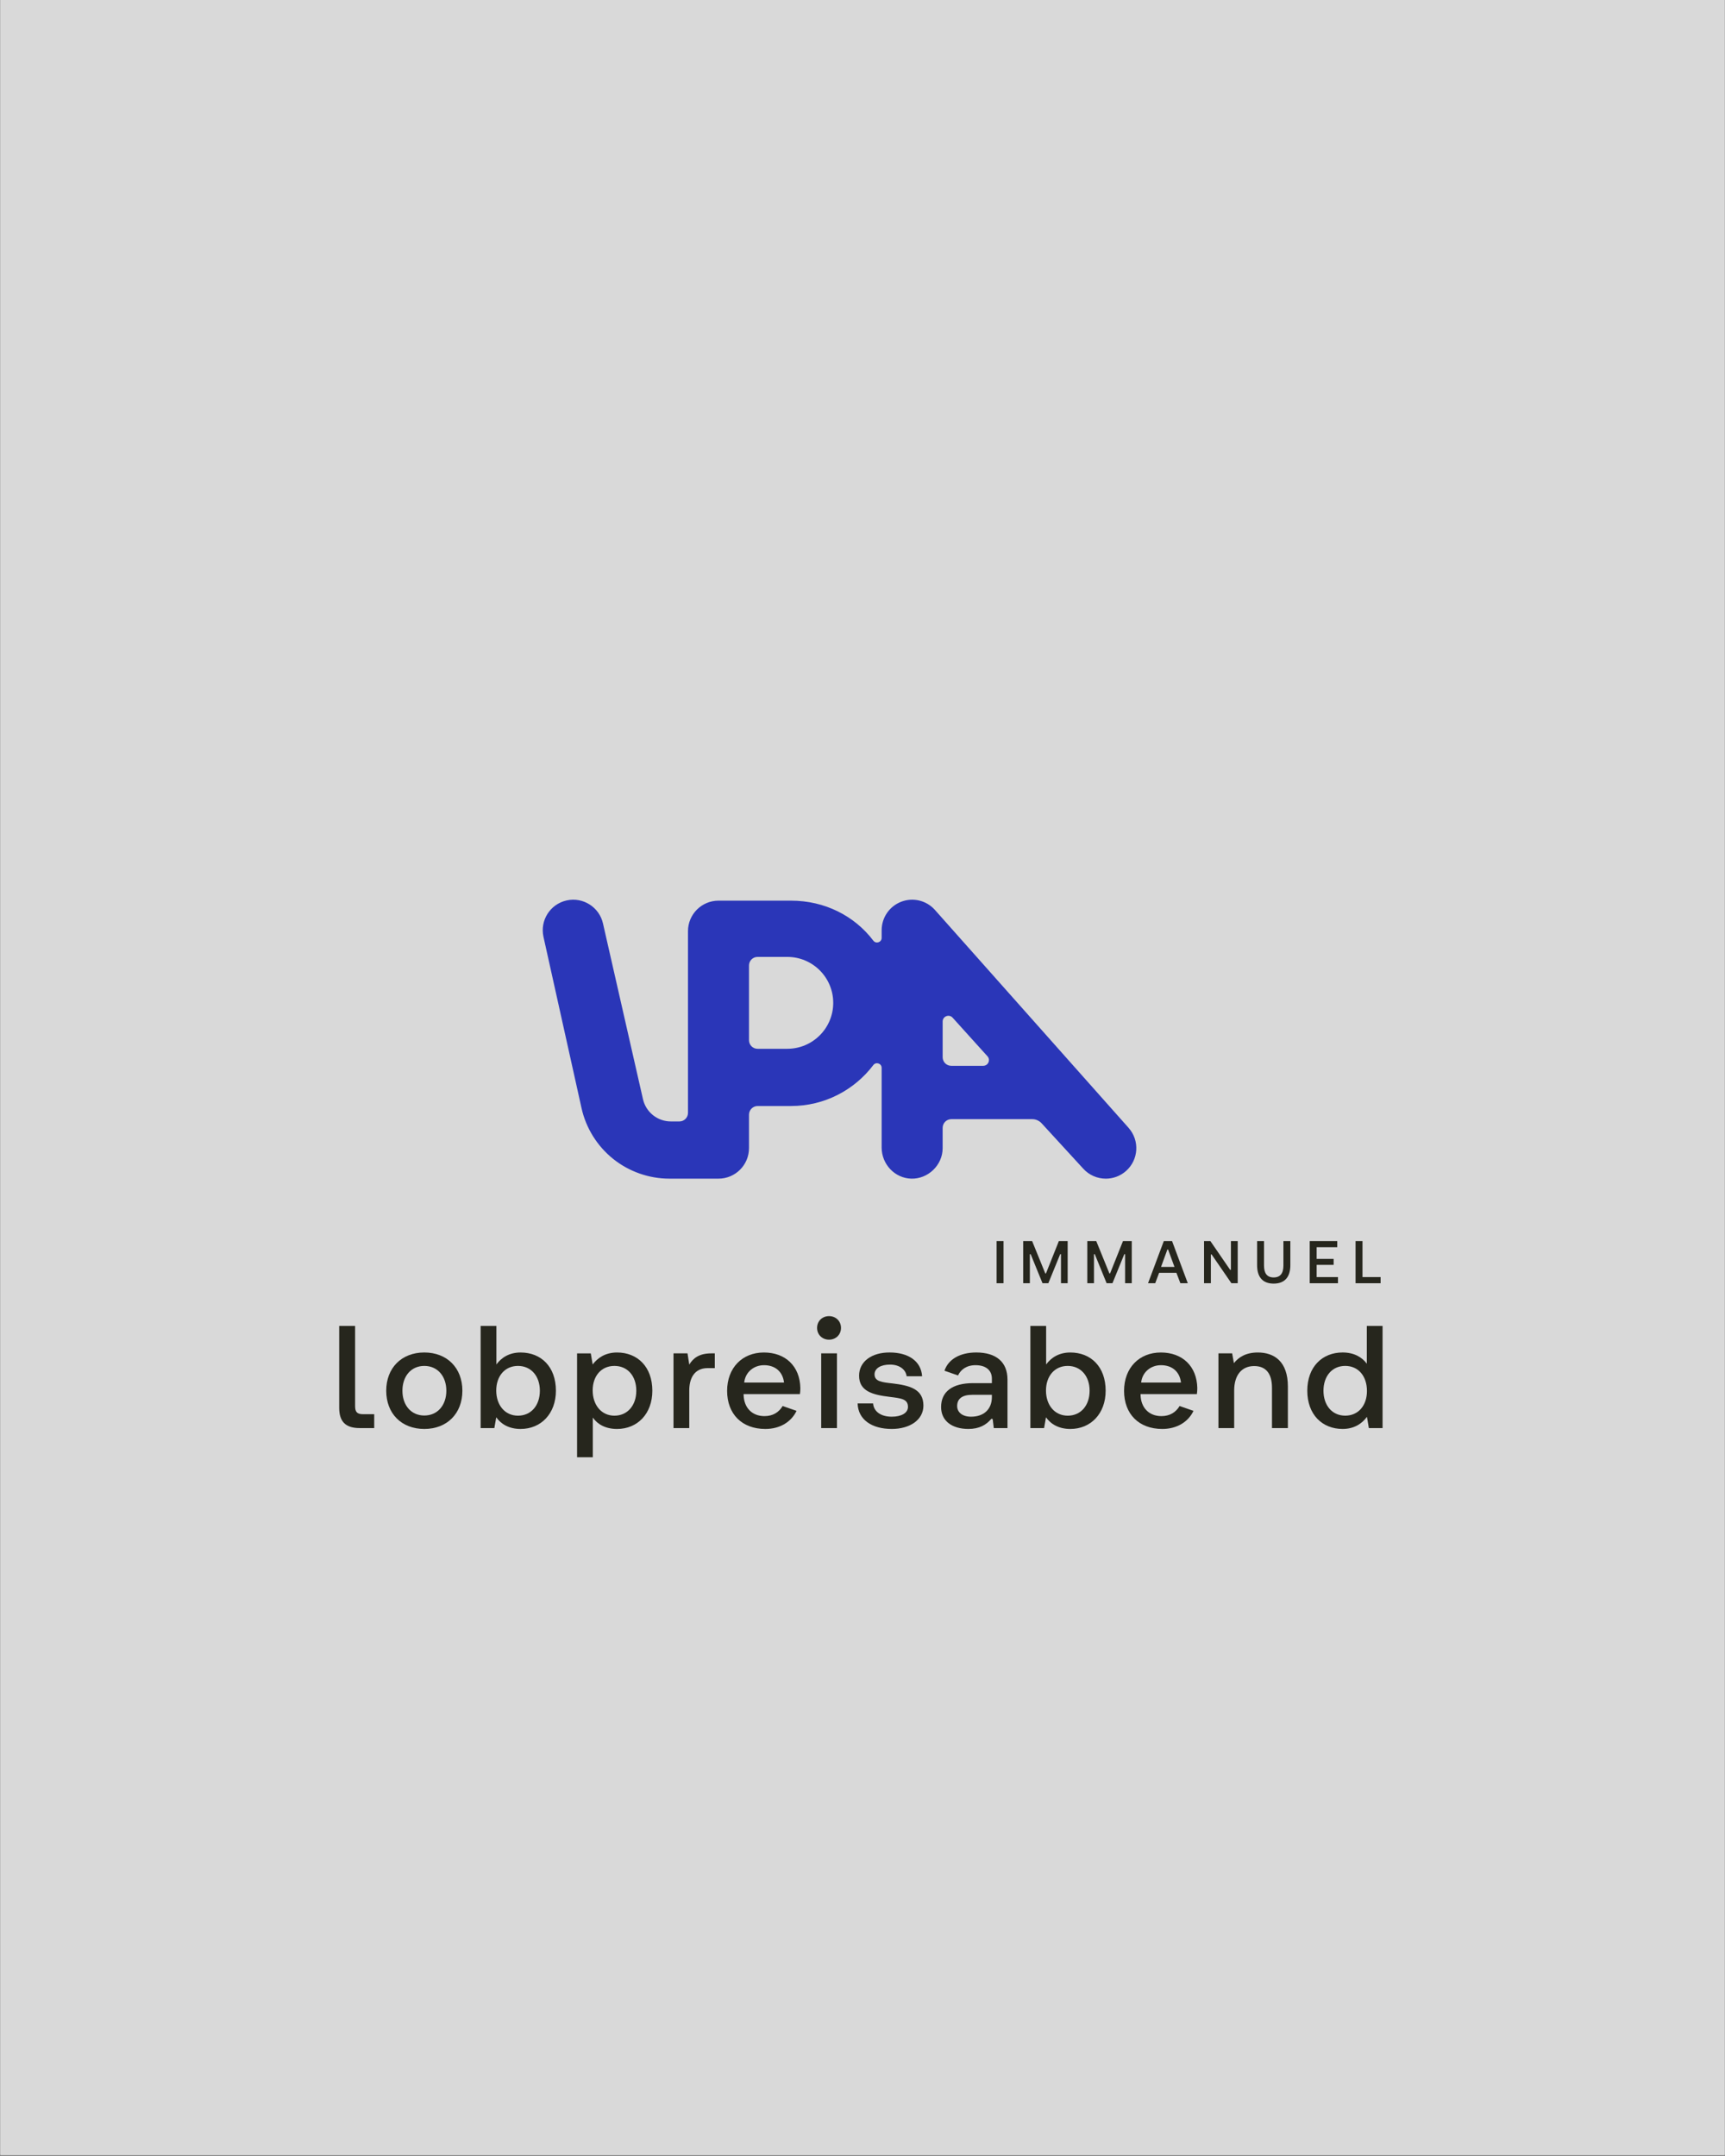 <svg xmlns="http://www.w3.org/2000/svg" xmlns:xlink="http://www.w3.org/1999/xlink" width="1080" zoomAndPan="magnify" viewBox="0 0 810 1012.5" height="1350" preserveAspectRatio="xMidYMid meet" version="1.0"><rect x="0" y="0" width="810" height="1012.5" fill="#808080" stroke="none"/><defs><clipPath id="48ea3f8b6e"><path d="M 0.199 0 L 809.801 0 L 809.801 1012 L 0.199 1012 Z M 0.199 0 " clip-rule="nonzero"/></clipPath></defs><g clip-path="url(#48ea3f8b6e)"><path fill="#ffffff" d="M 0.199 0 L 809.801 0 L 809.801 1012 L 0.199 1012 Z M 0.199 0 " fill-opacity="1" fill-rule="nonzero"/><path fill="#d9d9d9" d="M 0.199 0 L 809.801 0 L 809.801 1012 L 0.199 1012 Z M 0.199 0 " fill-opacity="1" fill-rule="nonzero"/></g><path fill="#2a36b8" d="M 529.957 529.668 L 439.02 427.332 C 435.07 422.883 428.785 421.344 423.227 423.457 C 417.668 425.57 413.992 430.902 413.992 436.848 L 413.992 440.438 C 413.992 442.527 411.344 443.41 410.078 441.742 C 401.23 430.07 387.215 422.969 371.48 422.969 L 337.379 422.969 C 329.469 422.969 323.055 429.387 323.055 437.297 L 323.055 522.621 C 323.055 524.844 321.254 526.648 319.027 526.648 L 315.008 526.648 C 308.742 526.648 303.312 522.312 301.918 516.199 L 283.156 433.742 C 281.445 426.02 273.789 421.148 266.07 422.863 C 258.352 424.578 253.48 432.23 255.195 439.953 L 273.066 520.398 C 275.141 529.754 280.406 538.211 287.879 544.211 C 295.352 550.211 304.746 553.516 314.328 553.516 L 337.379 553.516 C 345.285 553.516 351.699 547.098 351.699 539.188 L 351.699 523.496 C 351.699 521.234 353.531 519.406 355.789 519.406 L 371.477 519.406 C 387.215 519.406 401.23 511.852 410.078 500.184 C 411.34 498.516 413.988 499.398 413.988 501.488 L 413.988 538.895 C 413.988 546.699 420.105 553.301 427.906 553.516 C 435.707 553.73 442.633 547.238 442.633 539.191 L 442.633 529.672 C 442.633 527.41 444.461 525.578 446.723 525.578 L 484.684 525.578 C 486.367 525.578 487.973 526.285 489.113 527.527 L 508.543 548.711 C 511.371 551.895 515.305 553.52 519.254 553.52 C 522.637 553.52 526.031 552.328 528.762 549.902 C 534.676 544.645 535.207 535.59 529.953 529.676 Z M 369.688 492.535 L 355.727 492.535 C 353.504 492.535 351.699 490.73 351.699 488.508 L 351.699 453.414 C 351.699 451.188 353.504 449.383 355.727 449.383 L 369.688 449.383 C 381.602 449.383 391.254 459.043 391.254 470.957 C 391.254 482.875 381.594 492.531 369.688 492.531 Z M 442.637 496.48 L 442.637 479.723 C 442.637 477.266 445.668 476.098 447.312 477.922 L 463.672 496.039 C 465.234 497.77 464.008 500.527 461.68 500.527 L 446.68 500.527 C 444.445 500.527 442.637 498.719 442.637 496.484 Z M 442.637 496.48 " fill-opacity="1" fill-rule="nonzero"/><path fill="#26261d" d="M 467.969 582.828 L 471.223 582.828 L 471.223 602.629 L 467.969 602.629 Z M 467.969 582.828 " fill-opacity="1" fill-rule="nonzero"/><path fill="#26261d" d="M 480.438 582.828 L 484.652 582.828 L 490.789 597.926 C 490.859 598.102 491.109 598.098 491.184 597.926 L 497.207 582.828 L 501.336 582.828 L 501.336 602.629 L 498.199 602.629 L 498.199 589.145 C 498.199 588.914 497.879 588.852 497.793 589.066 L 492.266 602.629 L 489.523 602.629 L 483.996 589.066 C 483.906 588.852 483.586 588.914 483.586 589.145 L 483.586 602.629 L 480.449 602.629 L 480.449 582.828 Z M 480.438 582.828 " fill-opacity="1" fill-rule="nonzero"/><path fill="#26261d" d="M 510.547 582.828 L 514.758 582.828 L 520.895 597.926 C 520.965 598.102 521.215 598.098 521.289 597.926 L 527.312 582.828 L 531.441 582.828 L 531.441 602.629 L 528.305 602.629 L 528.305 589.145 C 528.305 588.914 527.984 588.852 527.898 589.066 L 522.371 602.629 L 519.629 602.629 L 514.102 589.066 C 514.012 588.852 513.695 588.914 513.695 589.145 L 513.695 602.629 L 510.555 602.629 L 510.555 582.828 Z M 510.547 582.828 " fill-opacity="1" fill-rule="nonzero"/><path fill="#26261d" d="M 539.078 602.629 L 546.484 582.828 L 550.359 582.828 L 557.742 602.629 L 554.262 602.629 L 552.398 597.738 L 544.285 597.738 L 542.445 602.629 Z M 545.188 594.961 L 551.492 594.961 L 548.527 586.879 C 548.457 586.691 548.195 586.695 548.129 586.879 Z M 545.188 594.961 " fill-opacity="1" fill-rule="nonzero"/><path fill="#26261d" d="M 565.375 602.629 L 565.375 582.828 L 568.348 582.828 L 577.602 596.293 C 577.719 596.465 577.992 596.383 577.992 596.176 L 577.992 582.828 L 581.188 582.828 L 581.188 602.629 L 578.223 602.629 L 568.965 589.164 C 568.848 588.992 568.578 589.074 568.578 589.285 L 568.578 602.629 Z M 565.375 602.629 " fill-opacity="1" fill-rule="nonzero"/><path fill="#26261d" d="M 590.285 582.828 L 593.539 582.828 L 593.539 594.312 C 593.539 597.988 594.953 599.91 598.066 599.91 C 601.176 599.91 602.648 597.988 602.648 594.312 L 602.648 582.828 L 605.902 582.828 L 605.902 594.145 C 605.902 599.773 603.215 602.805 598.07 602.805 C 592.922 602.805 590.293 599.777 590.293 594.145 L 590.293 582.828 Z M 590.285 582.828 " fill-opacity="1" fill-rule="nonzero"/><path fill="#26261d" d="M 615 582.828 L 627.926 582.828 L 627.926 585.715 L 618.254 585.715 L 618.254 591.203 L 626.23 591.203 L 626.23 594.008 L 618.254 594.008 L 618.254 599.75 L 628.266 599.75 L 628.266 602.633 L 615 602.633 Z M 615 582.828 " fill-opacity="1" fill-rule="nonzero"/><path fill="#26261d" d="M 636.52 602.629 L 636.52 582.828 L 639.773 582.828 L 639.773 599.746 L 648.285 599.746 L 648.285 602.629 Z M 636.52 602.629 " fill-opacity="1" fill-rule="nonzero"/><path fill="#26261d" d="M 181.359 653.109 C 181.359 642.418 188.551 635.152 199.238 635.152 C 209.926 635.152 217.117 642.418 217.117 653.109 C 217.117 663.801 209.926 671.066 199.238 671.066 C 188.551 671.066 181.359 663.871 181.359 653.109 Z M 209.586 653.109 C 209.586 646.328 205.477 641.461 199.242 641.461 C 193.008 641.461 188.965 646.328 188.965 653.109 C 188.965 659.895 193.008 664.758 199.242 664.758 C 205.477 664.758 209.586 659.895 209.586 653.109 Z M 209.586 653.109 " fill-opacity="1" fill-rule="nonzero"/><path fill="#26261d" d="M 261.035 653.109 C 261.035 663.867 254.051 671.066 244.457 671.066 C 238.977 671.066 235.207 668.738 233.02 665.582 L 232.129 670.656 L 225.688 670.656 L 225.688 622.688 L 233.086 622.688 L 233.086 640.777 C 235.414 637.625 239.047 635.156 244.457 635.156 C 254.051 635.156 261.035 641.805 261.035 653.113 Z M 253.5 653.109 C 253.5 646.258 249.391 641.461 243.223 641.461 C 237.055 641.461 233.016 646.262 233.016 653.043 C 233.016 659.824 237.055 664.832 243.223 664.832 C 249.391 664.832 253.5 660.031 253.5 653.109 Z M 253.5 653.109 " fill-opacity="1" fill-rule="nonzero"/><path fill="#26261d" d="M 306.316 653.109 C 306.316 663.941 299.332 671.066 289.742 671.066 C 284.332 671.066 280.562 668.875 278.367 665.723 L 278.367 684.363 L 270.973 684.363 L 270.973 635.57 L 277.41 635.57 L 278.301 640.777 C 280.629 637.691 284.262 635.156 289.742 635.156 C 299.332 635.156 306.316 641.875 306.316 653.113 Z M 298.785 653.109 C 298.785 646.188 294.676 641.461 288.512 641.461 C 282.344 641.461 278.301 646.188 278.301 652.977 C 278.301 659.762 282.344 664.832 288.512 664.832 C 294.676 664.832 298.785 659.965 298.785 653.109 Z M 298.785 653.109 " fill-opacity="1" fill-rule="nonzero"/><path fill="#26261d" d="M 335.641 635.566 L 335.641 642.488 L 332.352 642.488 C 325.773 642.488 323.652 647.625 323.652 653.039 L 323.652 670.652 L 316.254 670.652 L 316.254 635.566 L 322.832 635.566 L 323.656 640.844 C 325.438 637.898 328.246 635.566 334 635.566 Z M 335.641 635.566 " fill-opacity="1" fill-rule="nonzero"/><path fill="#26261d" d="M 409.973 659.074 C 410.246 662.703 413.398 665.309 418.742 665.309 C 423.332 665.309 426.348 663.527 426.348 660.715 C 426.348 656.945 423.125 656.676 417.711 655.988 C 409.695 655.031 403.395 653.316 403.395 646.051 C 403.395 639.402 409.355 635.086 417.785 635.152 C 426.418 635.152 432.512 639.129 432.992 646.324 L 425.727 646.324 C 425.316 643.105 422.305 640.84 417.918 640.84 C 413.531 640.84 410.656 642.621 410.656 645.434 C 410.656 648.723 414.012 649.137 419.082 649.68 C 427.098 650.641 433.605 652.285 433.605 660.098 C 433.605 666.812 427.23 671.062 418.738 671.062 C 409.352 671.062 402.914 666.676 402.707 659.07 L 409.969 659.07 Z M 409.973 659.074 " fill-opacity="1" fill-rule="nonzero"/><path fill="#26261d" d="M 519.176 653.109 C 519.176 663.867 512.191 671.066 502.598 671.066 C 497.117 671.066 493.352 668.738 491.16 665.582 L 490.27 670.656 L 483.828 670.656 L 483.828 622.688 L 491.227 622.688 L 491.227 640.777 C 493.555 637.625 497.188 635.156 502.598 635.156 C 512.191 635.156 519.176 641.805 519.176 653.113 Z M 511.641 653.109 C 511.641 646.258 507.531 641.461 501.363 641.461 C 495.195 641.461 491.156 646.262 491.156 653.043 C 491.156 659.824 495.195 664.832 501.363 664.832 C 507.531 664.832 511.641 660.031 511.641 653.109 Z M 511.641 653.109 " fill-opacity="1" fill-rule="nonzero"/><path fill="#26261d" d="M 604.742 651.121 L 604.742 670.656 L 597.277 670.656 L 597.277 651.742 C 597.277 645.094 594.465 641.527 588.918 641.527 C 583.027 641.527 579.531 645.844 579.531 652.973 L 579.531 670.652 L 572.133 670.652 L 572.133 635.566 L 578.574 635.566 L 579.398 640.16 C 581.59 637.418 584.949 635.156 590.633 635.156 C 598.375 635.156 604.742 639.406 604.742 651.129 Z M 604.742 651.121 " fill-opacity="1" fill-rule="nonzero"/><path fill="#26261d" d="M 641.809 622.68 L 649.207 622.68 L 649.207 670.652 L 642.766 670.652 L 641.875 665.371 C 639.617 668.457 635.984 671.062 630.438 671.062 C 620.914 671.062 613.859 664.348 613.859 653.105 C 613.859 641.863 620.918 635.148 630.438 635.148 C 635.781 635.148 639.547 637.344 641.809 640.426 L 641.809 622.676 Z M 641.875 653.246 C 641.875 646.258 637.836 641.457 631.668 641.457 C 625.5 641.457 621.457 646.258 621.457 653.105 C 621.457 659.957 625.5 664.824 631.668 664.824 C 637.836 664.824 641.875 660.027 641.875 653.246 Z M 641.875 653.246 " fill-opacity="1" fill-rule="nonzero"/><path fill="#26261d" d="M 385.609 635.566 L 393.008 635.566 L 393.008 670.652 L 385.609 670.652 Z M 383.676 623.609 C 383.676 620.375 386.145 618.078 389.289 618.078 C 392.434 618.078 394.902 620.375 394.902 623.609 C 394.902 626.84 392.434 629.137 389.289 629.137 C 386.145 629.137 383.676 626.84 383.676 623.609 Z M 383.676 623.609 " fill-opacity="1" fill-rule="nonzero"/><path fill="#26261d" d="M 159.277 622.68 L 166.746 622.68 L 166.746 660.371 C 166.746 663.113 167.703 664.141 170.516 664.141 L 175.719 664.141 L 175.719 670.652 L 168.867 670.652 C 162.152 670.652 159.277 667.5 159.277 661.125 L 159.277 622.676 Z M 159.277 622.68 " fill-opacity="1" fill-rule="nonzero"/><path fill="#26261d" d="M 458.422 635.152 C 450.734 635.152 445.273 638.371 443.492 643.723 L 449.855 645.938 C 451.145 643.184 453.855 641.117 458.082 641.117 C 462.945 641.117 465.754 643.516 465.754 647.422 L 465.754 649.547 L 456.984 649.547 C 447.121 649.547 441.91 653.59 441.91 660.785 C 441.91 667.293 447.051 671.062 454.727 671.062 C 459.809 671.062 463.055 669.164 465.406 666.422 C 465.648 666.137 466.105 666.273 466.152 666.641 L 466.645 670.652 L 473.082 670.652 L 473.082 647.898 C 473.082 639.609 467.738 635.152 458.422 635.152 Z M 465.754 656.262 C 465.684 661.676 462.121 665.309 455.957 665.309 C 451.914 665.309 449.449 663.254 449.449 660.309 C 449.449 656.746 451.98 655.031 456.574 655.031 L 465.754 655.031 L 465.754 656.266 Z M 465.754 656.262 " fill-opacity="1" fill-rule="nonzero"/><path fill="#26261d" d="M 553.902 660.297 C 552.125 663.246 549.328 665.035 545.363 665.035 C 539.539 665.035 535.77 661.129 535.566 655.168 L 535.566 654.691 L 562.012 654.691 C 562.148 653.734 562.215 652.77 562.215 651.879 C 562.012 641.602 555.23 635.156 545.09 635.156 C 534.949 635.156 527.824 642.352 527.824 653.184 C 527.824 664.012 534.742 671.066 545.773 671.066 C 552.84 671.066 558.055 667.582 560.426 662.566 Z M 545.16 641.117 C 550.297 641.117 553.93 644.062 554.547 649.273 L 535.844 649.273 C 536.387 644.273 540.434 641.117 545.16 641.117 Z M 545.16 641.117 " fill-opacity="1" fill-rule="nonzero"/><path fill="#26261d" d="M 367.508 660.297 C 365.73 663.246 362.934 665.035 358.969 665.035 C 353.145 665.035 349.375 661.129 349.172 655.168 L 349.172 654.691 L 375.617 654.691 C 375.754 653.734 375.82 652.77 375.82 651.879 C 375.617 641.602 368.836 635.156 358.695 635.156 C 348.555 635.156 341.43 642.352 341.43 653.184 C 341.43 664.012 348.348 671.066 359.379 671.066 C 366.445 671.066 371.66 667.582 374.031 662.566 Z M 358.766 641.117 C 363.902 641.117 367.535 644.062 368.152 649.273 L 349.449 649.273 C 349.996 644.273 354.039 641.117 358.766 641.117 Z M 358.766 641.117 " fill-opacity="1" fill-rule="nonzero"/></svg>